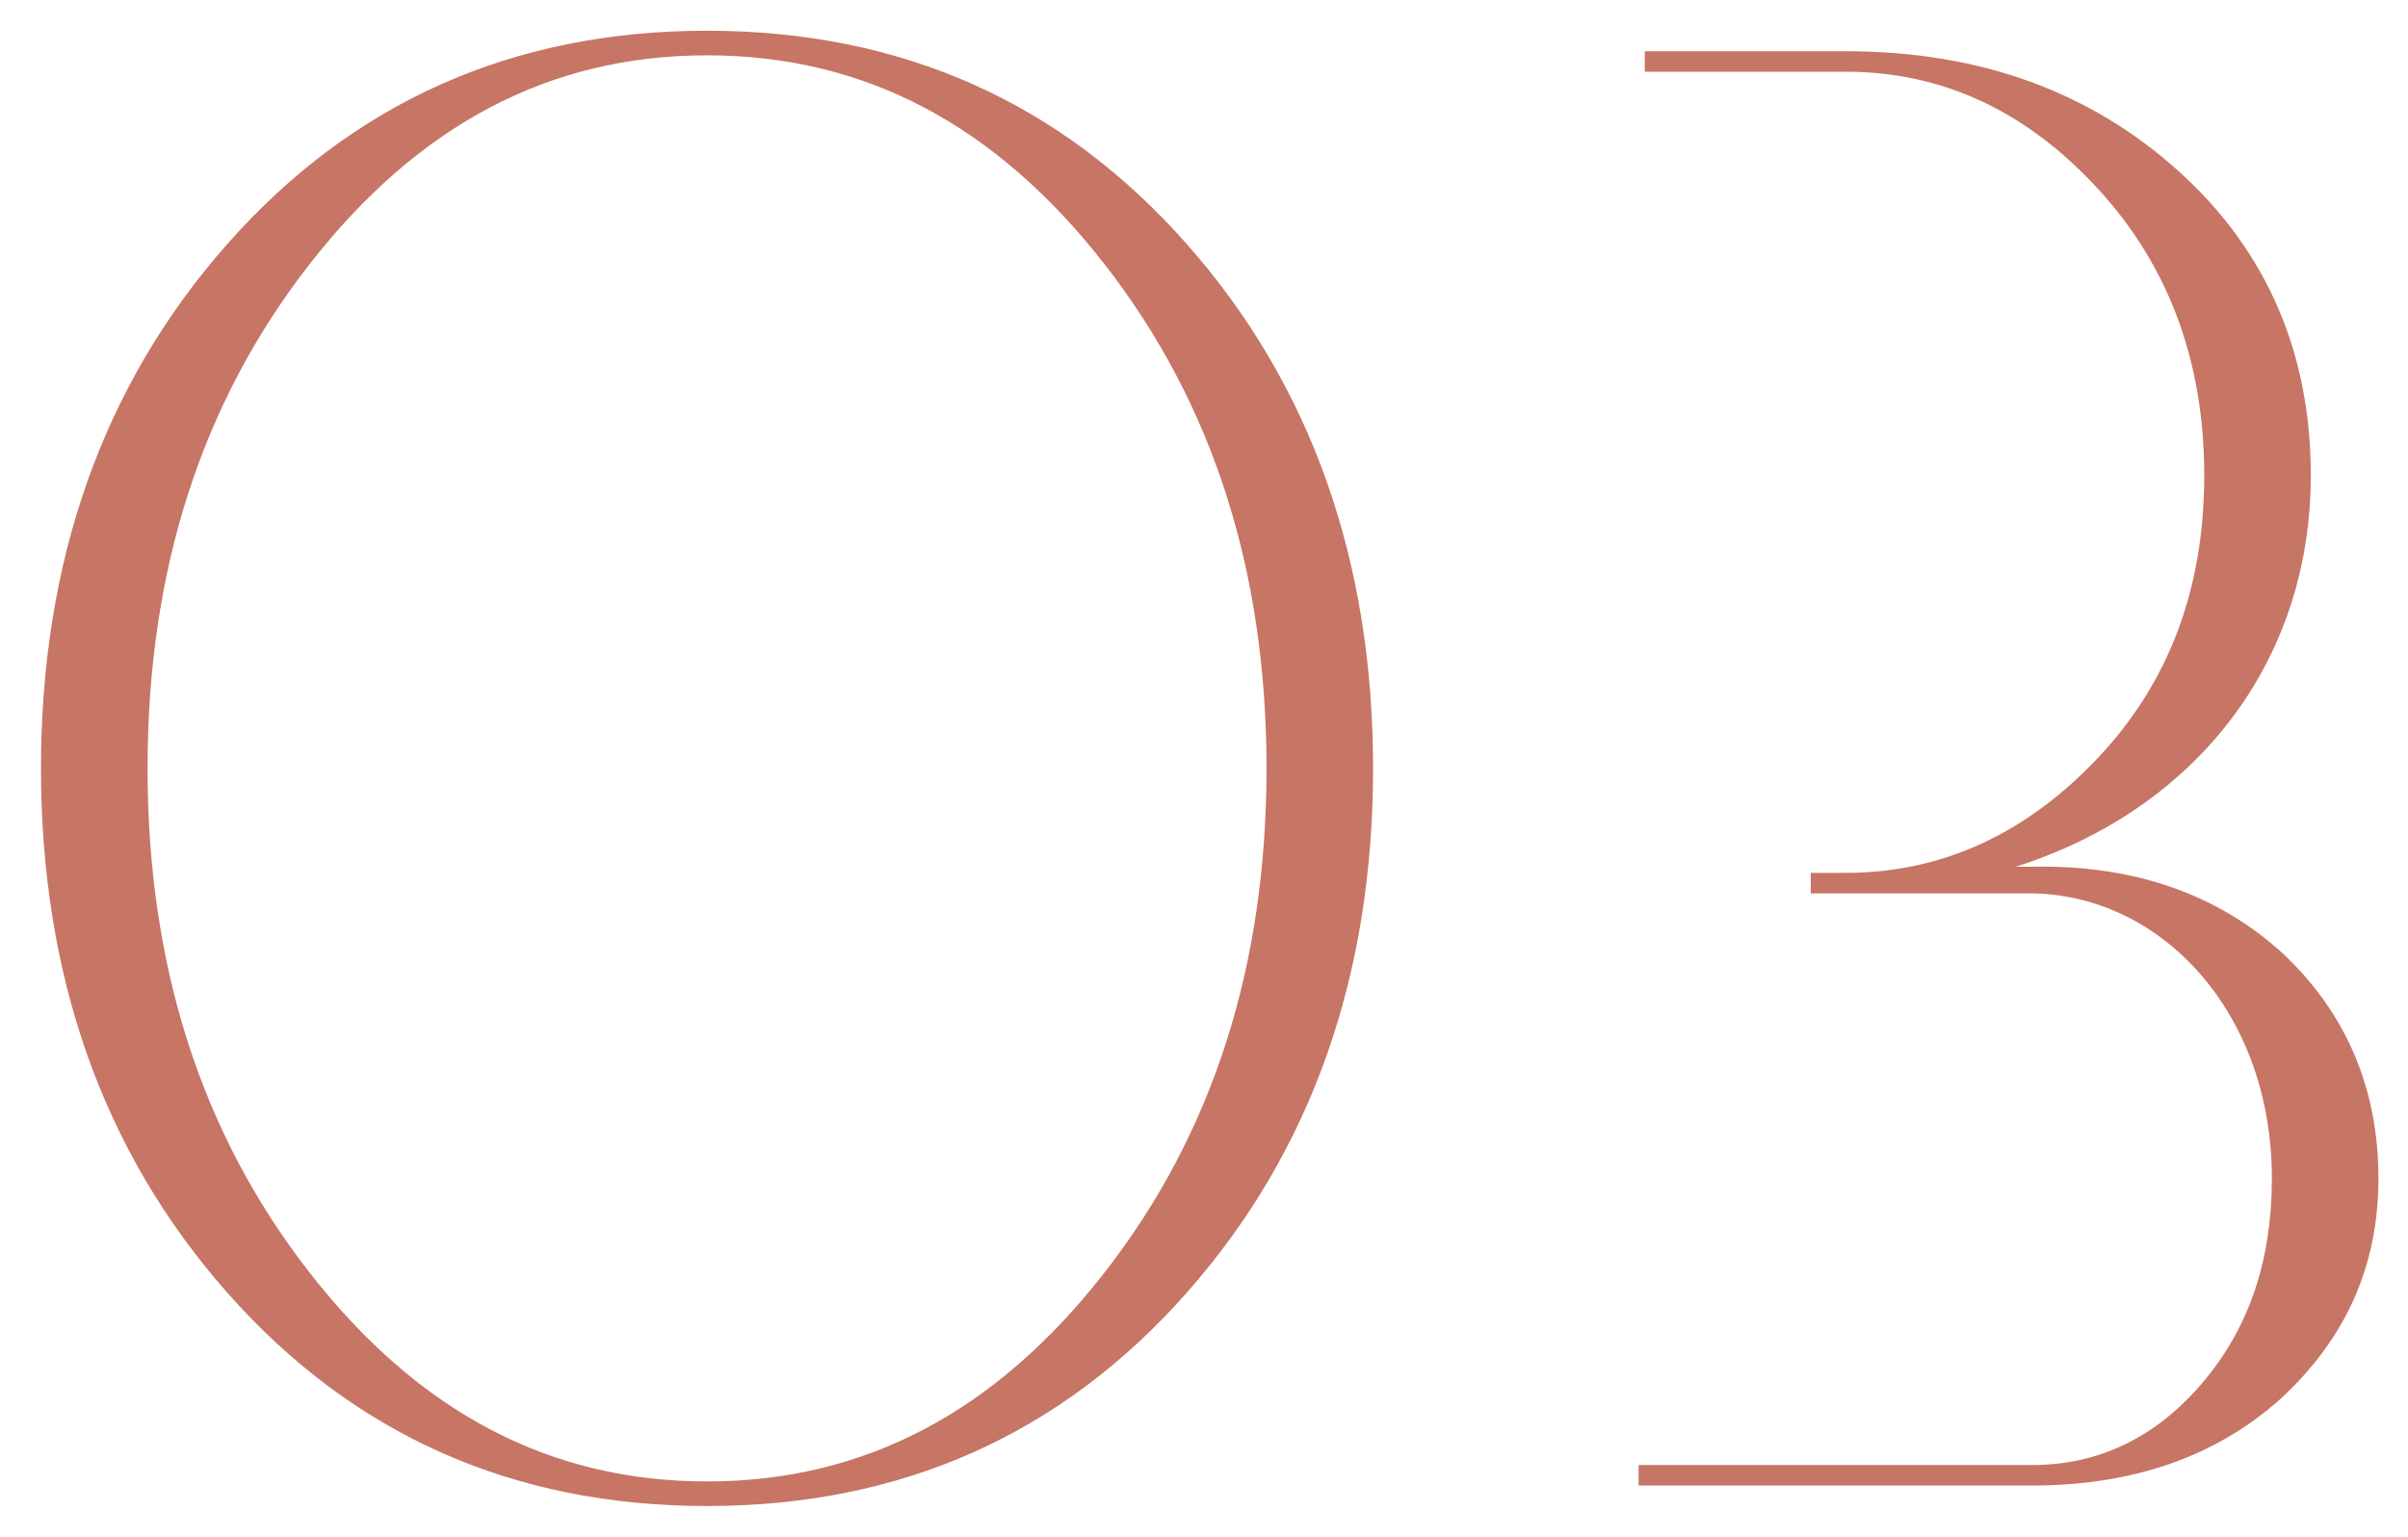 <?xml version="1.0" encoding="UTF-8"?> <svg xmlns="http://www.w3.org/2000/svg" width="47" height="30" viewBox="0 0 47 30" fill="none"> <path d="M23.16 25.24C20.72 28 17.6 29.4 13.8 29.4C10 29.4 6.88 28 4.44 25.24C2 22.48 0.8 19.04 0.8 15C0.8 10.96 2 7.52 4.44 4.76C6.88 2 10 0.6 13.8 0.6C17.6 0.6 20.72 2 23.16 4.76C25.6 7.52 26.8 10.96 26.8 15C26.8 19.04 25.6 22.48 23.16 25.24ZM6.04 5.16C3.92 7.88 2.88 11.16 2.88 15C2.88 18.84 3.92 22.12 6.04 24.84C8.16 27.56 10.72 28.92 13.8 28.92C16.88 28.92 19.44 27.56 21.56 24.84C23.68 22.12 24.72 18.84 24.72 15C24.72 11.16 23.68 7.88 21.56 5.16C19.44 2.44 16.88 1.08 13.8 1.08C10.72 1.08 8.16 2.44 6.04 5.16ZM39.663 29H31.983V28.6H39.663C40.943 28.6 42.063 28.08 42.983 27C43.903 25.92 44.343 24.6 44.343 23C44.343 19.8 42.223 17.48 39.663 17.44H35.343V17.04H36.023C37.903 17.04 39.543 16.28 40.943 14.8C42.343 13.32 43.023 11.48 43.023 9.28C43.023 7.08 42.343 5.2 40.943 3.68C39.543 2.16 37.903 1.4 36.023 1.4H32.103V1H36.023C38.663 1 40.823 1.8 42.543 3.36C44.263 4.92 45.103 6.92 45.103 9.28C45.103 12.92 42.863 15.8 39.343 16.92H39.663C41.623 16.88 43.263 17.44 44.543 18.6C45.783 19.76 46.423 21.24 46.423 23C46.423 24.72 45.783 26.12 44.543 27.28C43.263 28.44 41.623 29 39.663 29Z" fill="#C77565"></path> </svg> 